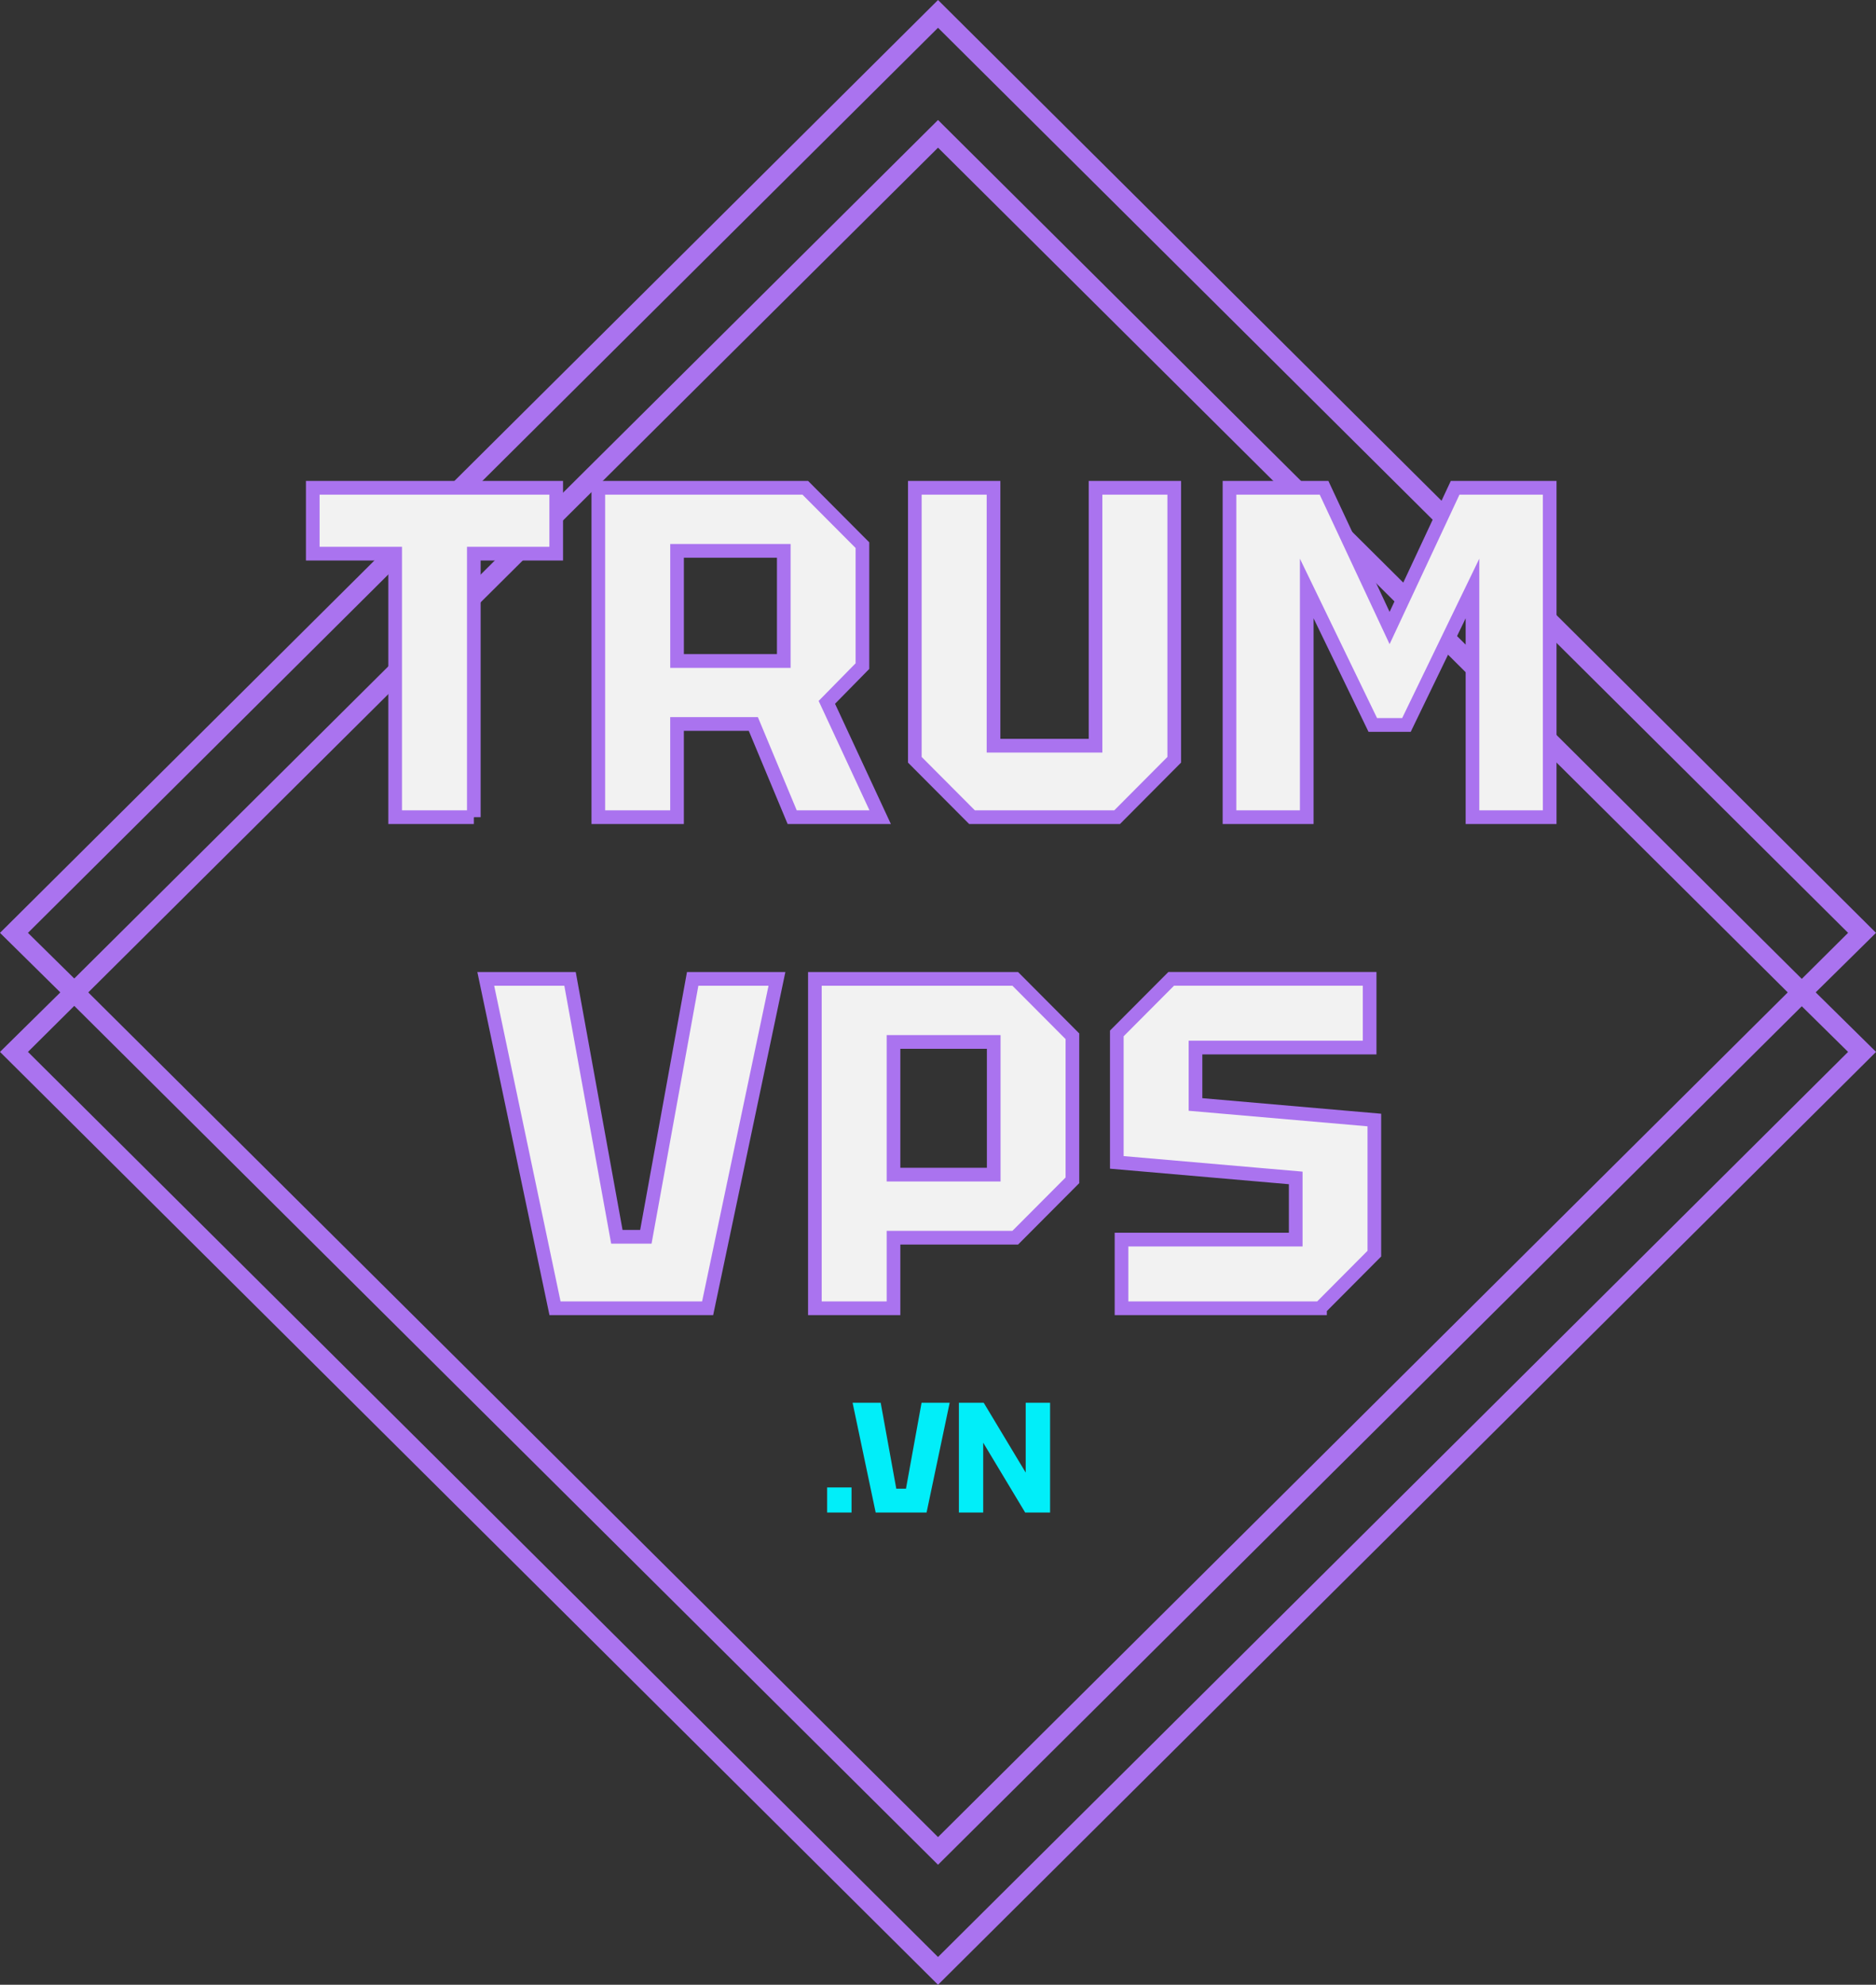 <svg xmlns="http://www.w3.org/2000/svg" width="87" height="92" viewBox="0 0 87 92" fill="none"><rect x="0" y="0" width="87" height="92" fill="#333333" stroke="none"/><g clip-path="url(#clip0_52_12623)"><path d="M87 43.241L43.501 0L0 43.241L2.798 46.001L0 48.759L43.501 92L87.002 48.759L84.203 45.999L87.002 43.239L87 43.241ZM1.296 43.241L43.501 1.288L85.705 43.241L83.558 45.374L43.501 5.562L3.444 45.357L1.296 43.241ZM82.907 46.001L43.501 85.156L4.093 46.001L43.501 6.845L82.907 46.001ZM85.705 48.759L43.501 90.712L1.296 48.759L3.444 46.626L43.501 86.438L83.558 46.643L85.705 48.759Z" fill="#AA73EF"></path><path d="M21.975 37.879H18.325V25.664H14.504V22.61H25.794V25.664H21.973V37.879H21.975ZM37.344 22.61L39.995 25.271V30.877L38.345 32.557L40.818 37.879H36.737L34.936 33.559H31.397V37.879H27.748V22.61H37.344ZM31.399 25.534V30.639H36.347V25.534H31.399ZM45.077 37.879L42.425 35.219V22.61H46.075V34.565H50.806V22.61H54.455V35.219L51.807 37.879H45.077ZM60.599 37.879H57.018V22.61H61.403L64.443 29.111L67.482 22.61H71.868V37.879H68.286V27.279L65.224 33.604H63.663L60.601 27.279V37.879H60.599Z" fill="#F2F2F2"></path><path fill-rule="evenodd" clip-rule="evenodd" d="M14.188 22.292H26.111V25.982H22.29V37.879H21.975V38.197H18.009V25.982H14.188V22.292ZM21.657 37.56H18.642V25.346H14.821V22.928H25.478V25.346H21.657V37.56ZM27.431 22.292H37.475L40.312 25.139V31.007L38.725 32.622L41.315 38.197H36.527L34.725 33.877H31.714V38.197H27.431V22.292ZM28.064 22.928V37.56H31.081V33.241H35.147L36.948 37.56H40.321L37.965 32.49L39.679 30.746V25.402L37.213 22.928H28.064ZM42.109 22.292H46.392V34.247H50.489V22.292H54.772V35.35L51.938 38.197H44.946L42.109 35.35V22.292ZM42.742 22.928V35.087L45.208 37.56H51.676L54.139 35.087V22.928H51.122V34.883H45.758V22.928H42.742ZM56.701 22.292H61.604L64.443 28.363L67.281 22.292H72.184V38.197H67.97V28.66L65.423 33.922H63.465L60.917 28.66V38.197H56.701V22.292ZM57.335 22.928V37.56H60.284V25.897L63.861 33.285H65.026L68.603 25.897V37.56H71.551V22.928H67.684L64.443 29.859L61.202 22.928H57.335ZM31.082 25.216H36.664V30.957H31.082V25.216ZM31.715 25.852V30.32H36.031V25.852H31.715Z" fill="#AA73EF"></path><path d="M39.49 70.111H38.359V68.948H39.49V70.111ZM42.972 70.111H40.61L39.539 65.022H40.842L41.565 69.005H42.015L42.738 65.022H44.041L42.97 70.111H42.972ZM45.596 70.111H44.469V65.022H45.62L47.567 68.259V65.022H48.698V70.111H47.543L45.596 66.873V70.111Z" fill="#01EEF9"></path><path d="M32.817 60.643H25.739L22.527 45.375H26.436L28.607 57.329H29.952L32.123 45.375H36.032L32.817 60.643ZM47.082 45.375L49.733 48.035V54.712L47.082 57.372H41.437V60.643H37.791V45.375H47.082ZM41.437 48.298V54.449H46.084V48.298H41.437ZM61.217 60.643H52.011V57.459H60.089V54.601L51.793 53.881V47.903L54.314 45.373H63.517V48.557H55.442V51.197L63.735 51.917V58.111L61.217 60.642V60.643Z" fill="#F2F2F2"></path><path fill-rule="evenodd" clip-rule="evenodd" d="M54.183 45.055H63.834V48.875H55.758V50.904L64.052 51.625V58.243L61.533 60.773V60.961H51.694V57.141H59.772V54.892L51.476 54.172V47.771L54.183 45.055ZM54.445 45.691L52.109 48.035V53.589L60.406 54.309V57.777H52.327V60.325H61.084L63.419 57.979V52.208L55.125 51.488V48.239H63.201V45.691H54.445ZM22.137 45.056H26.7L28.871 57.011H29.688L31.859 45.056H36.422L33.073 60.961H25.482L22.137 45.056ZM22.918 45.692L25.996 60.325H32.56L35.641 45.692H32.387L30.216 57.647H28.343L26.171 45.692H22.918ZM37.474 45.056H47.213L50.05 47.903V54.843L47.213 57.69H41.753V60.961H37.474V45.056ZM38.107 45.692V60.325H41.12V57.054H46.951L49.417 54.58V48.166L46.951 45.692H38.107ZM41.12 47.98H46.401V54.766H41.12V47.98ZM41.753 48.616V54.13H45.767V48.616H41.753Z" fill="#AA73EF"></path></g><defs><clipPath id="clip0_52_12623"><rect width="87" height="92" fill="white"></rect></clipPath></defs></svg>